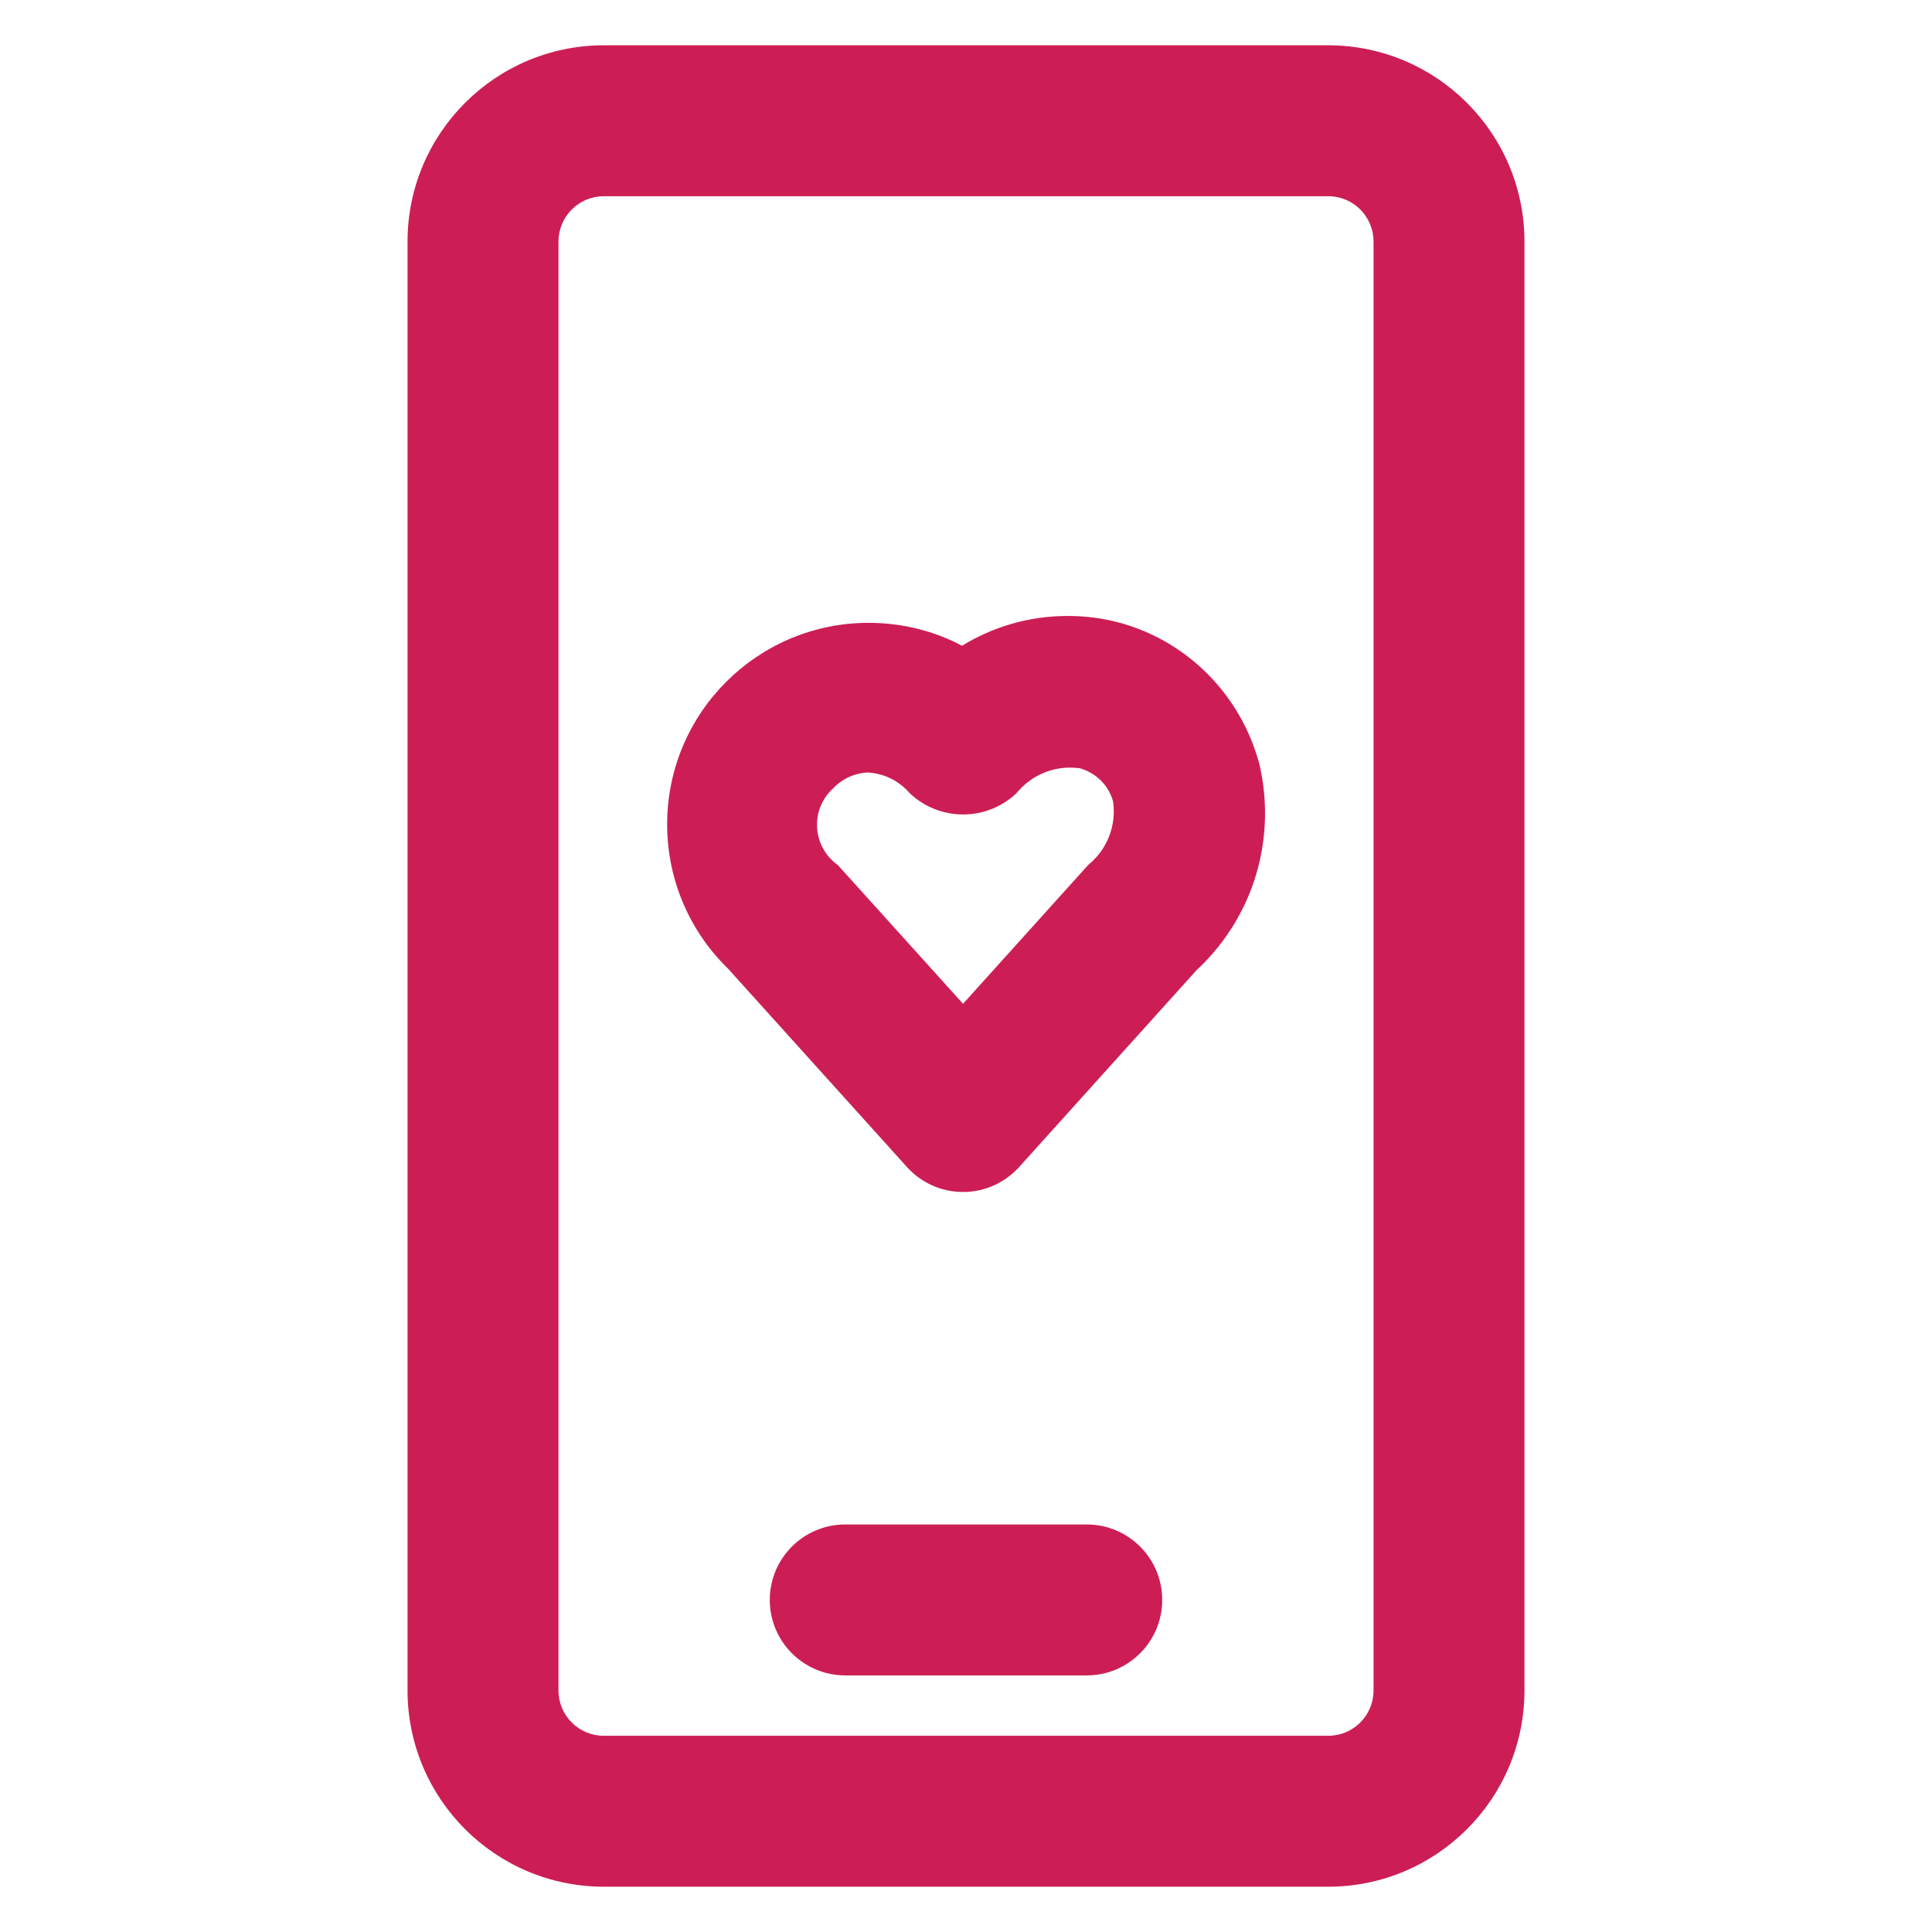 <?xml version="1.0" encoding="utf-8"?>
<!-- Uploaded to: SVG Repo, www.svgrepo.com, Generator: SVG Repo Mixer Tools -->
<svg fill="#CC1E55" width="800px" height="800px" viewBox="0 0 32 32" version="1.1" xmlns="http://www.w3.org/2000/svg">
<title>mobile-heart</title>
<path d="M22 0.75h-12c-1.794 0.002-3.248 1.456-3.25 3.25v24c0.002 1.794 1.456 3.248 3.25 3.25h12c1.794-0.001 3.249-1.456 3.25-3.25v-24c-0.002-1.794-1.456-3.248-3.25-3.25h-0zM22.75 28c-0 0.414-0.336 0.75-0.75 0.75h-12c-0.414-0-0.75-0.336-0.75-0.75v-24c0.001-0.414 0.336-0.749 0.75-0.75h12c0.414 0 0.75 0.336 0.75 0.75v0zM18 25.25h-4c-0.69 0-1.25 0.56-1.25 1.25s0.56 1.25 1.25 1.25v0h4c0.69 0 1.25-0.56 1.25-1.25s-0.56-1.25-1.25-1.25v0zM18.533 10.312c-0.255-0.070-0.547-0.11-0.849-0.11-0.647 0-1.251 0.184-1.763 0.502l0.014-0.008c-0.449-0.239-0.981-0.38-1.547-0.38-1.843 0-3.338 1.494-3.338 3.338 0 0.94 0.389 1.79 1.014 2.396l0.001 0.001 2.958 3.28c0.23 0.254 0.561 0.412 0.928 0.412s0.698-0.159 0.927-0.411l0.001-0.001 2.936-3.258c0.701-0.65 1.138-1.576 1.138-2.604 0-0.298-0.037-0.587-0.106-0.863l0.005 0.024c-0.313-1.133-1.187-2.006-2.297-2.313l-0.023-0.005zM18.023 14.329l-0.044 0.047-2.028 2.25-2.073-2.297c-0.21-0.15-0.346-0.393-0.346-0.667 0-0.239 0.102-0.453 0.265-0.603l0.001-0.001c0.146-0.154 0.35-0.253 0.576-0.263l0.002-0c0.278 0.017 0.522 0.146 0.691 0.342l0.001 0.001c0.23 0.218 0.541 0.352 0.884 0.352s0.654-0.134 0.884-0.352l-0.001 0.001c0.211-0.26 0.531-0.425 0.889-0.425 0.057 0 0.113 0.004 0.168 0.012l-0.006-0.001c0.268 0.076 0.475 0.283 0.549 0.545l0.001 0.006c0.007 0.049 0.012 0.105 0.012 0.162 0 0.358-0.165 0.678-0.424 0.888l-0.002 0.002z"></path>
</svg>